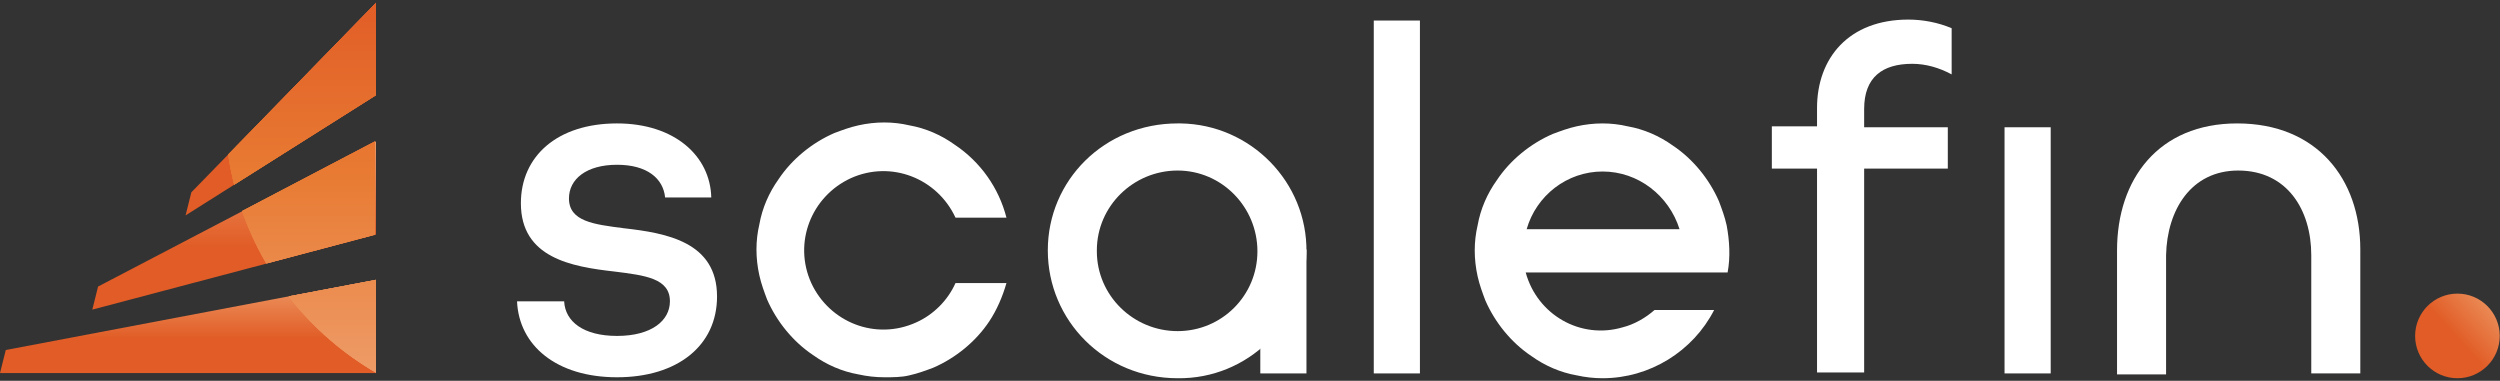 <?xml version="1.0" encoding="utf-8"?>
<!-- Generator: Adobe Illustrator 27.1.1, SVG Export Plug-In . SVG Version: 6.00 Build 0)  -->
<svg version="1.1" id="Layer_1" xmlns="http://www.w3.org/2000/svg" xmlns:xlink="http://www.w3.org/1999/xlink" x="0px" y="0px"
	 width="260px" height="39.6px" viewBox="0 0 260 39.6" style="enable-background:new 0 0 260 39.6;" xml:space="preserve">
<rect x="0" y="0" width="260" height="39.6" fill="#333333" stroke="none"/>
<style type="text/css">
	.st0{fill:url(#Path_2570_00000180362290004141341610000001742759683120486032_);}
	.st1{fill:url(#Path_2571_00000114795835623152633900000013699906213887704728_);}
	.st2{fill:url(#Path_2572_00000137100808970579028760000010682833909834244504_);}
	.st3{clip-path:url(#SVGID_00000134967213981057833980000011614437494436106679_);}
	.st4{fill:url(#Ellipse_332_00000165197110466494459790000003567143873391649425_);}
	.st5{clip-path:url(#SVGID_00000161620772298303050890000008926933421184788363_);}
	.st6{fill:url(#Ellipse_333_00000031181454588478986910000003237932169579456415_);}
	.st7{clip-path:url(#SVGID_00000034081011232450042350000017919669438633663407_);}
	.st8{fill:url(#Ellipse_334_00000135678552830056535030000004008279323065139604_);}
	.st9{fill:url(#Ellipse_339_00000026149650142958991480000005854389011551577769_);}
	.st10{fill:#FFFFFF;}
</style>
<g id="Group_8955" transform="translate(-2577 -4785)">
	<g id="Group_8882" transform="translate(2577 4785)">
		<g id="Group_8874">
			
				<linearGradient id="Path_2570_00000033335822557161859430000008807498688163549349_" gradientUnits="userSpaceOnUse" x1="-64.775" y1="296.999" x2="-64.775" y2="296.592" gradientTransform="matrix(48.8 0 0 -54.231 3190.205 16106.85)">
				<stop  offset="0" style="stop-color:#EE9B67"/>
				<stop  offset="0.632" style="stop-color:#E15C26"/>
				<stop  offset="1" style="stop-color:#E15C26"/>
			</linearGradient>
			<path id="Path_2570" style="fill:url(#Path_2570_00000033335822557161859430000008807498688163549349_);" d="M39.1,0.3L19.9,20
				l-0.6,2.4L39.1,9.9L39.1,0.3z"/>
			
				<linearGradient id="Path_2571_00000083810335621728991620000012235942393405372594_" gradientUnits="userSpaceOnUse" x1="-65.971" y1="289.906" x2="-65.971" y2="289.5" gradientTransform="matrix(96.173 0 0 -23.8 6364.189 6928.929)">
				<stop  offset="0" style="stop-color:#EE9B67"/>
				<stop  offset="0.632" style="stop-color:#E15C26"/>
				<stop  offset="1" style="stop-color:#E15C26"/>
			</linearGradient>
			<path id="Path_2571" style="fill:url(#Path_2571_00000083810335621728991620000012235942393405372594_);" d="M0.6,36.4L0,38.8
				h39.1v-9.7L0.6,36.4z"/>
			
				<linearGradient id="Path_2572_00000049207519569367400300000005262462244562840756_" gradientUnits="userSpaceOnUse" x1="-65.569" y1="295.658" x2="-65.569" y2="295.252" gradientTransform="matrix(72.5 0 0 -42.896 4778.11 12697.296)">
				<stop  offset="0" style="stop-color:#EE9B67"/>
				<stop  offset="0.632" style="stop-color:#E15C26"/>
				<stop  offset="1" style="stop-color:#E15C26"/>
			</linearGradient>
			<path id="Path_2572" style="fill:url(#Path_2572_00000049207519569367400300000005262462244562840756_);" d="M10.2,29.8l-0.6,2.4
				l29.5-7.8l0-9.7L10.2,29.8z"/>
		</g>
		<g>
			<defs>
				<path id="SVGID_1_" d="M0,38.8l0.6-2.4l38.5-7.3v9.7L0,38.8z M10.2,29.8l28.8-15.1l0,9.7L9.6,32.2L10.2,29.8z M19.9,20L39.1,0.3
					v9.6L19.3,22.4L19.9,20z"/>
			</defs>
			<clipPath id="SVGID_00000053512703640424441070000003957231056474722726_">
				<use xlink:href="#SVGID_1_"  style="overflow:visible;"/>
			</clipPath>
			<g id="Mask_Group_60" style="clip-path:url(#SVGID_00000053512703640424441070000003957231056474722726_);">
				
					<linearGradient id="Ellipse_332_00000120544433232404685430000010354139165043620004_" gradientUnits="userSpaceOnUse" x1="-68.115" y1="305.922" x2="-68.115" y2="305.669" gradientTransform="matrix(-155.148 0 0 155.148 -10513.048 -47424.395)">
					<stop  offset="0" style="stop-color:#EE9B67"/>
					<stop  offset="0.519" style="stop-color:#E87B33"/>
					<stop  offset="1" style="stop-color:#E15C26"/>
				</linearGradient>
				
					<circle id="Ellipse_332" style="fill:url(#Ellipse_332_00000120544433232404685430000010354139165043620004_);" cx="54.9" cy="11.5" r="31.5"/>
			</g>
		</g>
		<g>
			<defs>
				<path id="SVGID_00000181800595709809064280000010000079118334655127_" d="M0,38.8l0.6-2.4l38.5-7.3v9.7L0,38.8z M10.2,29.8
					l28.8-15.1l0,9.7L9.6,32.2L10.2,29.8z M19.9,20L39.1,0.3v9.6L19.3,22.4L19.9,20z"/>
			</defs>
			<clipPath id="SVGID_00000067923897143555970920000014126402939464194189_">
				<use xlink:href="#SVGID_00000181800595709809064280000010000079118334655127_"  style="overflow:visible;"/>
			</clipPath>
			<g id="Mask_Group_61" style="clip-path:url(#SVGID_00000067923897143555970920000014126402939464194189_);">
				
					<linearGradient id="Ellipse_333_00000116916600129495878580000017476088000391025311_" gradientUnits="userSpaceOnUse" x1="-68.115" y1="305.922" x2="-68.115" y2="305.669" gradientTransform="matrix(-155.148 0 0 155.148 -10513.048 -47424.395)">
					<stop  offset="0" style="stop-color:#EE9B67"/>
					<stop  offset="0.519" style="stop-color:#E87B33"/>
					<stop  offset="1" style="stop-color:#E15C26"/>
				</linearGradient>
				
					<circle id="Ellipse_333" style="fill:url(#Ellipse_333_00000116916600129495878580000017476088000391025311_);" cx="54.9" cy="11.5" r="31.5"/>
			</g>
		</g>
		<g>
			<defs>
				<path id="SVGID_00000158016175454293978870000015307895640197109394_" d="M0,38.8l0.6-2.4l38.5-7.3v9.7L0,38.8z M10.2,29.8
					l28.8-15.1l0,9.7L9.6,32.2L10.2,29.8z M19.9,20L39.1,0.3v9.6L19.3,22.4L19.9,20z"/>
			</defs>
			<clipPath id="SVGID_00000128474492260248776460000015954454865307295662_">
				<use xlink:href="#SVGID_00000158016175454293978870000015307895640197109394_"  style="overflow:visible;"/>
			</clipPath>
			<g id="Mask_Group_62" style="clip-path:url(#SVGID_00000128474492260248776460000015954454865307295662_);">
				
					<linearGradient id="Ellipse_334_00000036209103508114364720000003477130322207284925_" gradientUnits="userSpaceOnUse" x1="-68.115" y1="305.922" x2="-68.115" y2="305.669" gradientTransform="matrix(-155.148 0 0 155.148 -10513.048 -47424.395)">
					<stop  offset="0" style="stop-color:#EE9B67"/>
					<stop  offset="0.519" style="stop-color:#E87B33"/>
					<stop  offset="1" style="stop-color:#E15C26"/>
				</linearGradient>
				
					<circle id="Ellipse_334" style="fill:url(#Ellipse_334_00000036209103508114364720000003477130322207284925_);" cx="54.9" cy="11.5" r="31.5"/>
			</g>
		</g>
	</g>
	<g id="Group_8933" transform="translate(2708.972 4789.436)">
		
			<linearGradient id="Ellipse_339_00000103257327239354897580000012309765079460257204_" gradientUnits="userSpaceOnUse" x1="-184.649" y1="290.077" x2="-184.332" y2="289.727" gradientTransform="matrix(1.326537e-15 21.664 21.664 -1.326537e-15 -6155.998 4026.536)">
			<stop  offset="0" style="stop-color:#EE9B67"/>
			<stop  offset="0.632" style="stop-color:#E15C26"/>
			<stop  offset="1" style="stop-color:#E15C26"/>
		</linearGradient>
		
			<circle id="Ellipse_339" style="fill:url(#Ellipse_339_00000103257327239354897580000012309765079460257204_);" cx="123.6" cy="30.5" r="4.4"/>
		<rect id="Rectangle_1394" x="76.5" y="8.8" class="st10" width="4.8" height="25.6"/>
		<path id="Path_2737" class="st10" d="M100.8,13.3c5.1,0,7.6,4.1,7.6,8.8v12.3h5.1V21.5c0-7.3-4.5-13.1-12.8-13.1
			c-8.2,0-12.5,5.8-12.5,13.2v12.9h5.1V22.1C93.4,17.4,95.9,13.3,100.8,13.3"/>
		<path id="Path_2738" class="st10" d="M61.9,34.4V13.1h8.7V8.8h-8.7V6.9c0-3.3,1.9-4.7,5-4.7c1.4,0,2.8,0.4,4.1,1.1v-4.8
			c-1.4-0.6-3-0.9-4.5-0.9c-6.2,0-9.5,4-9.5,9.2v1.9h-4.7v4.4h4.7v21.2H61.9z"/>
		<path id="Path_2739" class="st10" d="M-9.5,34.9c7.3,0.1,13.3-5.8,13.4-13.1C4,14.5-1.9,8.5-9.2,8.4c-0.1,0-0.2,0-0.3,0
			c-7.6,0-13.5,5.9-13.5,13.2C-23,28.9-17.1,34.9-9.5,34.9 M-9.5,30c-4.6,0-8.4-3.7-8.4-8.3v-0.1c0-4.6,3.8-8.3,8.4-8.3
			c4.6,0,8.3,3.8,8.3,8.4C-1.2,26.3-4.9,30-9.5,30L-9.5,30z"/>
		<rect id="Rectangle_1395" x="-0.9" y="21.5" class="st10" width="4.8" height="12.9"/>
		<path id="Path_2740" class="st10" d="M10.9-2.3v36.7h0h4.8V-2.3H10.9z"/>
		<path id="Path_2741" class="st10" d="M-77.8,16.7c0,5.7,5.3,6.6,9.7,7.1c3.2,0.4,5.8,0.7,5.8,3.1c0,2-1.9,3.6-5.5,3.6
			c-3.5,0-5.4-1.5-5.5-3.6h-4.9c0.2,4.6,4.1,7.9,10.4,7.9c6.3,0,10.4-3.3,10.4-8.4c0-5.7-5.3-6.6-9.7-7.1c-3.1-0.4-5.7-0.7-5.7-3.1
			c0-2,1.8-3.5,5-3.5c3.1,0,4.8,1.4,5,3.4h4.8c-0.1-4.3-3.8-7.7-9.8-7.7C-74,8.4-77.8,11.8-77.8,16.7"/>
		<path id="Path_2742" class="st10" d="M34.7,34.9c-0.9,0-1.8-0.1-2.7-0.3c-1.7-0.3-3.3-1-4.7-2c-2.1-1.4-3.8-3.5-4.8-5.8
			c-0.3-0.8-0.6-1.6-0.8-2.5c-0.4-1.8-0.4-3.6,0-5.3c0.3-1.7,1-3.3,2-4.7c1.4-2.1,3.5-3.8,5.8-4.8c0.8-0.3,1.6-0.6,2.5-0.8
			c1.8-0.4,3.6-0.4,5.3,0c1.7,0.3,3.3,1,4.7,2c2.1,1.4,3.8,3.5,4.8,5.8c0.3,0.8,0.6,1.6,0.8,2.5c0.3,1.6,0.4,3.3,0.1,4.9h-21
			c1.2,4.4,5.7,7,10.1,5.7c1.2-0.3,2.4-1,3.3-1.8h6.2C44.1,32.1,39.6,34.9,34.7,34.9 M34.7,13.4c-3.7,0-6.9,2.5-7.9,6h15.9
			C41.6,15.9,38.4,13.4,34.7,13.4"/>
		<path id="Path_2743" class="st10" d="M-40,34.8c-0.9,0-1.8-0.1-2.7-0.3c-1.7-0.3-3.3-1-4.7-2c-2.1-1.4-3.8-3.5-4.8-5.8
			c-0.3-0.8-0.6-1.6-0.8-2.5c-0.4-1.8-0.4-3.6,0-5.3c0.3-1.7,1-3.3,2-4.7c1.4-2.1,3.5-3.8,5.8-4.8c0.8-0.3,1.6-0.6,2.5-0.8
			c1.8-0.4,3.6-0.4,5.3,0c1.7,0.3,3.3,1,4.7,2c2.7,1.8,4.6,4.5,5.4,7.6h-5.3c-1.9-4.1-6.7-6-10.9-4.1c-4.1,1.9-6,6.7-4.1,10.9
			c1.9,4.1,6.7,6,10.9,4.1c1.8-0.8,3.3-2.3,4.1-4.1h5.3c-0.4,1.4-1,2.8-1.8,4c-1.4,2.1-3.5,3.8-5.8,4.8c-0.8,0.3-1.6,0.6-2.5,0.8
			C-38.2,34.8-39.1,34.8-40,34.8"/>
	</g>
</g>
</svg>
